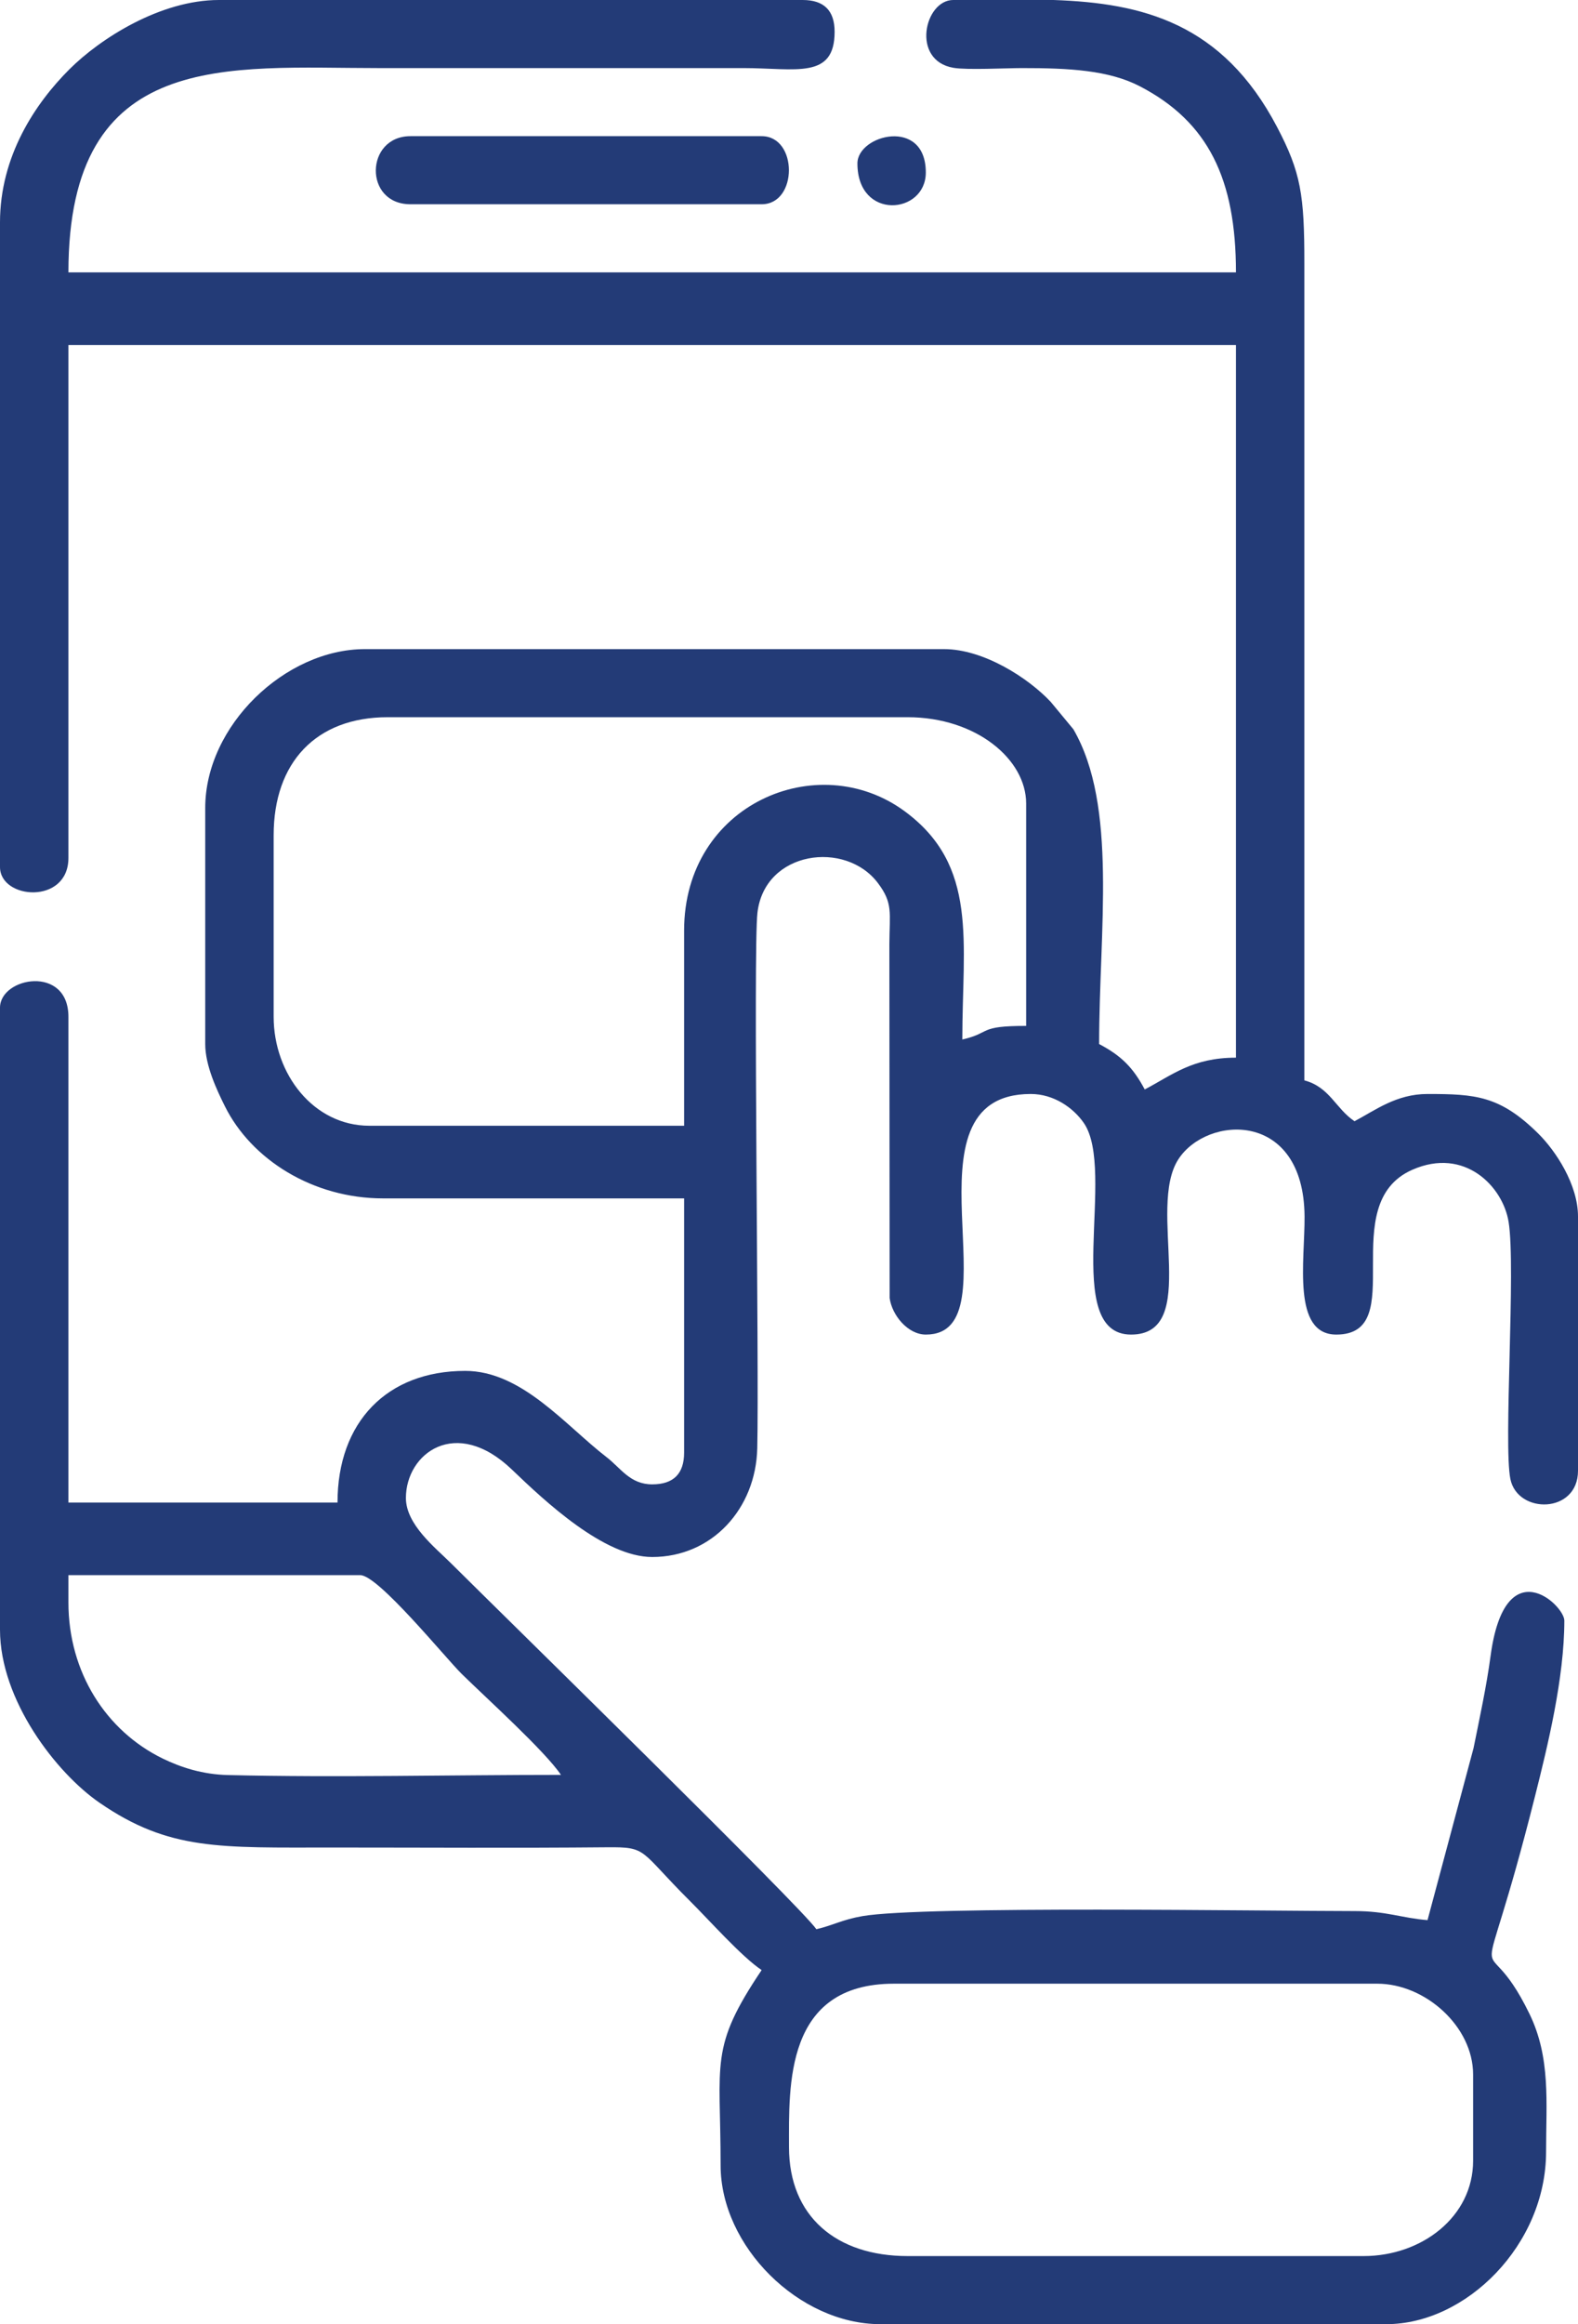 <?xml version="1.0" encoding="UTF-8"?> <svg xmlns="http://www.w3.org/2000/svg" width="53" height="78" viewBox="0 0 53 78" fill="none"><g clip-path="url(#clip0_19_78)"><path fill-rule="evenodd" clip-rule="evenodd" d="M26.5 72.059C26.5 70.005 26.351 66.574 30.023 66.574H46.26C47.864 66.574 49.477 68.005 49.477 69.621V72.516C49.477 74.398 47.75 75.715 45.801 75.715H30.483C28.096 75.715 26.5 74.389 26.5 72.059ZM32.015 0H35.385C38.361 0.103 41.057 0.764 42.893 4.263C43.693 5.786 43.811 6.542 43.809 8.836V36.258C44.663 36.484 44.859 37.206 45.494 37.629C46.186 37.265 46.895 36.715 47.945 36.715C49.557 36.715 50.378 36.772 51.665 38.043C52.25 38.621 53 39.754 53 40.828V49.359C53 50.808 50.971 50.825 50.729 49.638C50.493 48.484 50.916 42.547 50.67 41.012C50.479 39.816 49.191 38.487 47.438 39.257C44.811 40.41 47.387 44.789 44.882 44.789C43.386 44.789 43.828 42.302 43.816 40.822C43.788 37.249 40.54 37.423 39.578 38.905C38.505 40.56 40.342 44.789 37.989 44.789C35.624 44.789 37.513 39.288 36.4 37.685C36.05 37.181 35.397 36.715 34.619 36.715C30.077 36.715 34.173 44.789 31.096 44.789C30.489 44.789 29.957 44.137 29.88 43.561L29.871 31.686C29.878 30.616 29.998 30.314 29.485 29.634C28.399 28.194 25.682 28.547 25.44 30.633C25.295 31.887 25.499 45.823 25.434 48.604C25.387 50.631 23.918 52.254 21.905 52.254C20.293 52.254 18.305 50.385 17.195 49.321C15.308 47.512 13.633 48.78 13.633 50.273C13.633 51.163 14.615 51.936 15.127 52.444C16.838 54.146 26.931 64.02 27.419 64.746C27.969 64.619 28.294 64.422 28.968 64.306C31.004 63.954 42.57 64.137 45.495 64.137C46.571 64.137 47.067 64.369 47.946 64.441L49.492 58.667C49.689 57.689 49.929 56.587 50.063 55.579C50.546 51.97 52.541 53.871 52.541 54.387C52.541 56.316 51.978 58.608 51.56 60.267C49.592 68.083 49.706 64.168 51.37 67.586C52.088 69.061 51.928 70.556 51.928 72.211C51.928 75.347 49.233 78 46.567 78H29.564C26.842 78 24.203 75.393 24.203 72.668C24.203 69.179 23.82 68.734 25.581 66.117C24.91 65.67 23.821 64.442 23.169 63.794C21.454 62.089 21.771 61.983 20.381 61.996C17.318 62.025 14.246 62.004 11.182 62.004C7.379 62.004 5.69 62.114 3.347 60.504C1.889 59.502 0 57.06 0 54.692V33.82C0 32.788 2.298 32.373 2.298 34.125V50.426H11.336C11.336 47.723 13 46.008 15.625 46.008C17.525 46.008 18.993 47.84 20.373 48.903C20.852 49.272 21.161 49.816 21.905 49.816C22.62 49.816 22.977 49.461 22.977 48.75V40.219H12.867C10.506 40.219 8.441 38.912 7.553 37.126C7.284 36.586 6.893 35.76 6.893 35.039V27.117C6.893 24.35 9.583 21.785 12.255 21.785H31.708C33.032 21.785 34.533 22.748 35.29 23.555L36.051 24.474C37.546 27.047 36.916 31.218 36.916 35.039C37.658 35.429 38.056 35.825 38.448 36.563C39.377 36.074 40.054 35.496 41.512 35.496V11.578H2.298V28.793C2.298 30.37 0 30.192 0 29.098V7.465C0 5.237 1.185 3.468 2.335 2.322C3.366 1.294 5.386 0 7.353 0H26.96C27.675 0 28.032 0.355 28.032 1.067C28.032 2.676 26.725 2.285 24.969 2.285H12.714C7.653 2.285 2.298 1.603 2.298 9.141H41.512C41.512 6.005 40.579 4.091 38.29 2.899C37.246 2.356 35.916 2.283 34.313 2.285C33.777 2.286 32.473 2.353 32.024 2.276C30.587 2.031 31.051 0 32.015 0L32.015 0ZM2.298 53.777V52.863H12.101C12.707 52.863 14.959 55.638 15.508 56.178C16.332 56.988 18.301 58.764 18.841 59.566C15.146 59.566 11.333 59.66 7.653 59.572C6.809 59.552 6.074 59.316 5.457 59.014C3.566 58.089 2.298 56.129 2.298 53.777L2.298 53.777ZM22.977 31.23V37.781H12.408C10.527 37.781 9.191 36.04 9.191 34.125V28.031C9.191 25.594 10.61 24.07 13.021 24.07H30.483C32.782 24.07 34.465 25.481 34.465 26.965V34.43C32.826 34.43 33.322 34.655 32.321 34.887C32.321 31.6 32.873 29.051 30.378 27.221C27.47 25.089 22.977 26.98 22.977 31.23Z" fill="#233B77"></path><path fill-rule="evenodd" clip-rule="evenodd" d="M13.786 6.855H25.581C26.802 6.855 26.802 4.57 25.581 4.57H13.786C12.262 4.57 12.208 6.855 13.786 6.855Z" fill="#233B77"></path><path fill-rule="evenodd" clip-rule="evenodd" d="M28.798 5.484C28.798 7.409 31.095 7.202 31.095 5.789C31.095 3.926 28.798 4.521 28.798 5.484Z" fill="#233B77"></path></g><defs><clipPath id="clip0_19_78"><rect width="53" height="78" fill="white"></rect></clipPath></defs></svg> 